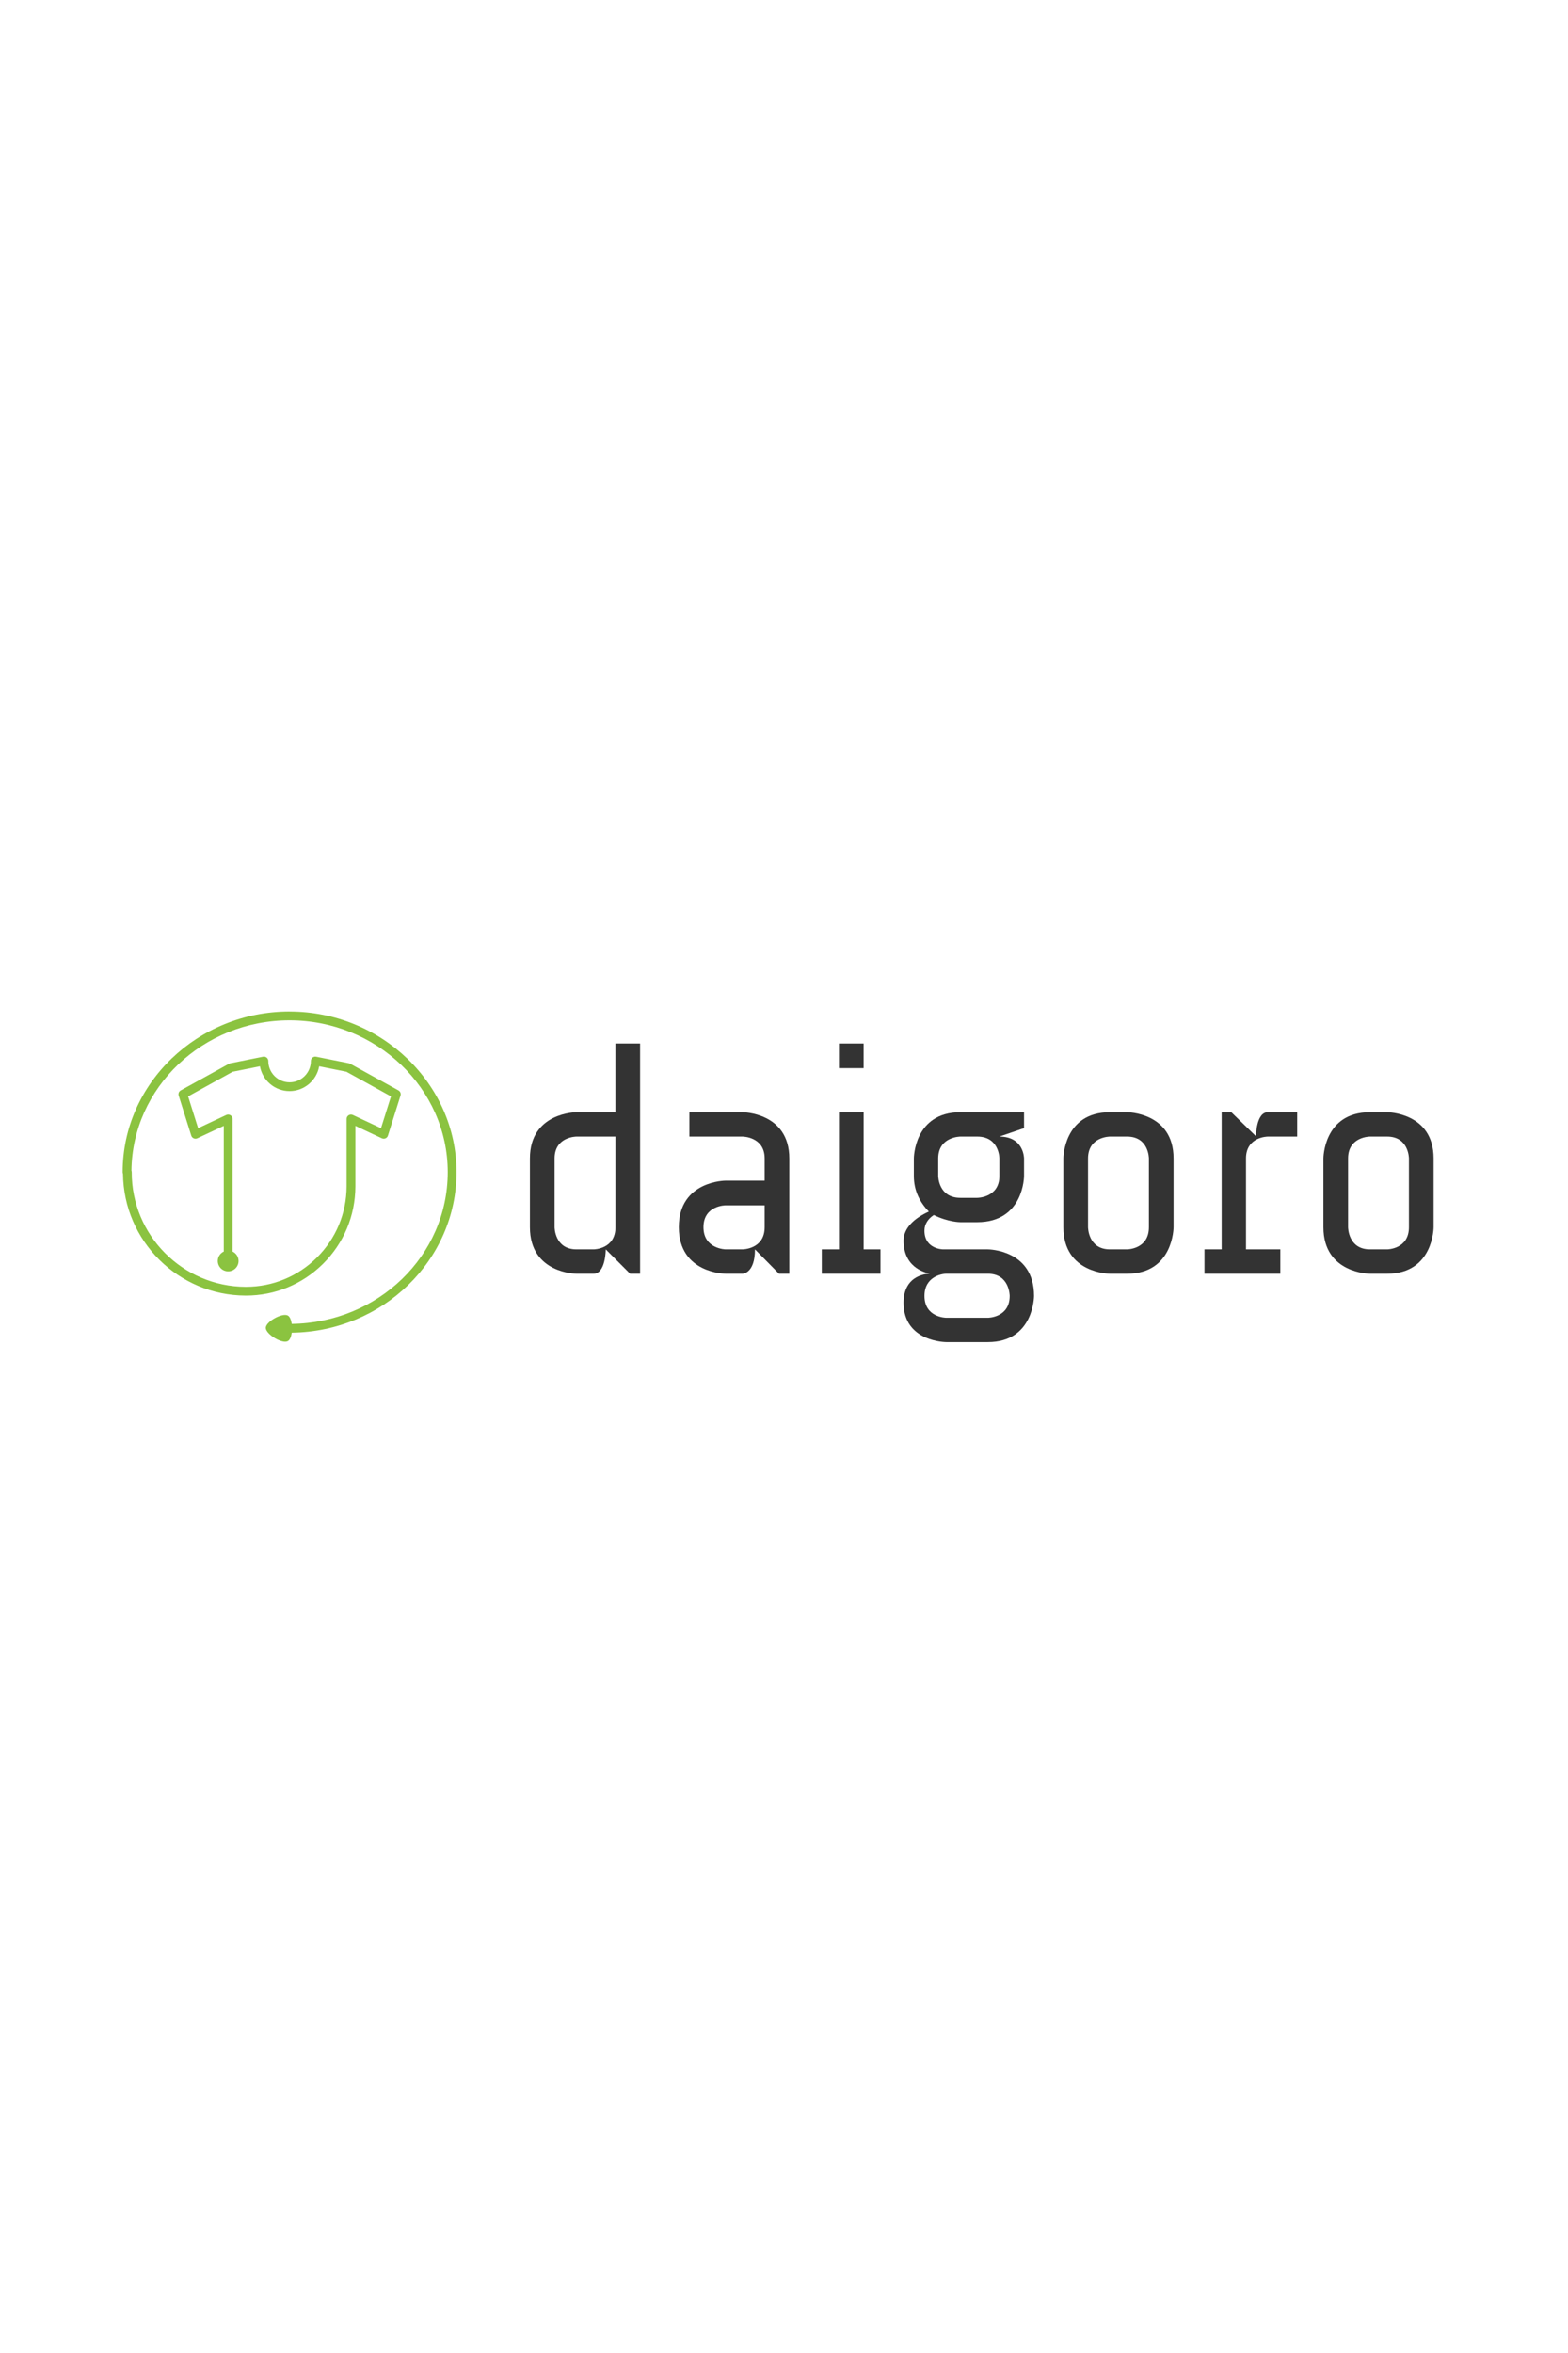 <?xml version="1.0" encoding="UTF-8"?>
<svg id="Layer_1" xmlns="http://www.w3.org/2000/svg" version="1.1" viewBox="0 0 800 1200">
  <!-- Generator: Adobe Illustrator 29.2.0, SVG Export Plug-In . SVG Version: 2.1.0 Build 38)  -->
  <defs>
    <style>
      .st0 {
        fill: #8bc340;
      }

      .st1 {
        fill: #333;
      }

      .st2 {
        fill: #fff;
      }
    </style>
  </defs>
  <rect class="st2" width="800" height="1200"/>
  <g>
    <path class="st0" d="M147.74,515.86c-46.96,0-85.17,36.73-85.17,81.89,0,.31.07.61.18.88.36,34.2,28.23,61.97,62.54,62.09h.19c14.85,0,28.81-5.76,39.35-16.22,10.58-10.51,16.44-24.52,16.49-39.43h0v-30.88l13.5,6.33c.59.27,1.26.28,1.86.02.59-.26,1.05-.76,1.24-1.38l6.42-20.42c.32-1.02-.12-2.12-1.05-2.64l-24.66-13.61c-.2-.11-.42-.19-.64-.23l-16.7-3.34c-.66-.14-1.34.04-1.86.46-.52.43-.82,1.06-.82,1.74,0,5.99-4.87,10.86-10.86,10.86s-10.86-4.87-10.86-10.86c0-.67-.3-1.31-.82-1.74-.52-.42-1.2-.6-1.86-.46l-16.69,3.34c-.22.04-.44.12-.64.23l-24.66,13.61c-.94.52-1.38,1.62-1.06,2.64l6.42,20.42c.19.62.65,1.12,1.24,1.38.59.26,1.27.25,1.85-.02l13.5-6.33v64.07c-1.81.85-3.06,2.67-3.06,4.8,0,2.93,2.37,5.3,5.3,5.3s5.3-2.37,5.3-5.3c0-2.13-1.25-3.95-3.06-4.8v-67.6c0-.77-.39-1.48-1.04-1.89-.65-.41-1.46-.47-2.16-.14l-14.37,6.74-5.1-16.22,22.74-12.56,13.9-2.78c1.28,7.18,7.57,12.65,15.11,12.65s13.83-5.47,15.11-12.65l13.91,2.78,22.74,12.56-5.1,16.22-14.37-6.74c-.69-.33-1.51-.27-2.15.14-.65.41-1.04,1.12-1.04,1.89v34.4c-.05,13.72-5.43,26.6-15.16,36.27-9.69,9.62-22.53,14.92-36.18,14.92h-.18c-32.14-.11-58.2-26.34-58.09-58.48,0-.28-.06-.55-.15-.8.45-42.32,36.46-76.61,80.67-76.61s80.69,34.72,80.69,77.4-35.61,76.82-79.59,77.39c-.28-1.97-.93-3.66-1.96-4.25-2.82-1.63-11.66,3.28-11.27,6.51.39,3.23,8.44,8.12,11.27,6.51,1.04-.59,1.69-2.29,1.97-4.28,46.46-.57,84.07-37.08,84.07-81.87s-38.21-81.89-85.17-81.89Z"/>
    <g>
      <path class="st1" d="M294.09,567.23h19.91v-35.04h12.58v117.38h-5.1l-12.42-12.42s0,12.42-6.21,12.42h-8.76s-23.73,0-23.73-23.73v-35.04c0-23.57,23.73-23.57,23.73-23.57ZM282.95,625.84s0,11.31,11.15,11.31h8.76s11.15,0,11.15-11.31v-46.19h-19.91s-11.15,0-11.15,11.15v35.04Z"/>
      <path class="st1" d="M402.71,590.8v58.77h-5.26l-12.26-12.42c0,12.42-6.37,12.42-6.37,12.42h-8.6s-23.89,0-23.89-23.73,23.89-23.73,23.89-23.73h19.91v-11.31c0-11.15-11.31-11.15-11.31-11.15h-27.08v-12.42h27.08s23.89,0,23.89,23.57ZM390.13,614.69h-19.91s-11.31,0-11.31,11.15,11.31,11.31,11.31,11.31h8.6s11.31,0,11.31-11.31v-11.15Z"/>
      <path class="st1" d="M449.22,637.15v12.42h-29.94v-12.42h8.76v-69.92h12.58v69.92h8.6ZM440.61,544.77h-12.58v-12.58h12.58v12.58Z"/>
      <path class="st1" d="M474.38,649.57c-.48-.32-13.38-1.91-13.38-16.88,0-6.85,6.21-11.79,12.9-14.81-4.62-4.78-7.65-10.67-7.65-18.16v-8.92s0-23.57,23.73-23.57h32.49v8.12l-12.58,4.3c12.58,0,12.58,11.15,12.58,11.15v8.92s0,23.57-23.89,23.57h-8.6s-6.21,0-13.54-3.66c-2.71,1.75-4.78,4.46-4.78,7.96,0,9.56,9.56,9.56,9.56,9.56h22.78s23.57,0,23.57,23.73c0,0,0,23.57-23.57,23.57h-21.18s-21.82,0-21.82-20.07c0-14.81,12.9-14.81,13.38-14.81ZM482.82,649.57c-2.23,0-11.15,1.43-11.15,11.31,0,11.15,11.15,11.15,11.15,11.15h21.18s11.15,0,11.15-11.15c0,0,0-11.31-11.15-11.31h-21.18ZM509.9,590.8s0-11.15-11.31-11.15h-8.6s-11.31,0-11.31,11.15v8.92s0,11.15,11.31,11.15h8.6s11.31,0,11.31-11.15v-8.92Z"/>
      <path class="st1" d="M598.76,590.8v35.04s0,23.73-23.73,23.73h-8.76s-23.73,0-23.73-23.73v-35.04s0-23.57,23.73-23.57h8.76s23.73,0,23.73,23.57ZM586.18,590.8s0-11.15-11.15-11.15h-8.76s-11.15,0-11.15,11.15v35.04s0,11.31,11.15,11.31h8.76s11.15,0,11.15-11.31v-35.04Z"/>
      <path class="st1" d="M635.71,637.15h17.52v12.42h-38.7v-12.42h8.76v-69.92h4.94l12.58,12.26s0-12.26,6.05-12.26h14.97v12.42h-14.97s-11.15,0-11.15,11.15v46.35Z"/>
      <path class="st1" d="M731.43,590.8v35.04s0,23.73-23.73,23.73h-8.76s-23.73,0-23.73-23.73v-35.04s0-23.57,23.73-23.57h8.76s23.73,0,23.73,23.57ZM718.85,590.8s0-11.15-11.15-11.15h-8.76s-11.15,0-11.15,11.15v35.04s0,11.31,11.15,11.31h8.76s11.15,0,11.15-11.31v-35.04Z"/>
    </g>
  </g>
</svg>